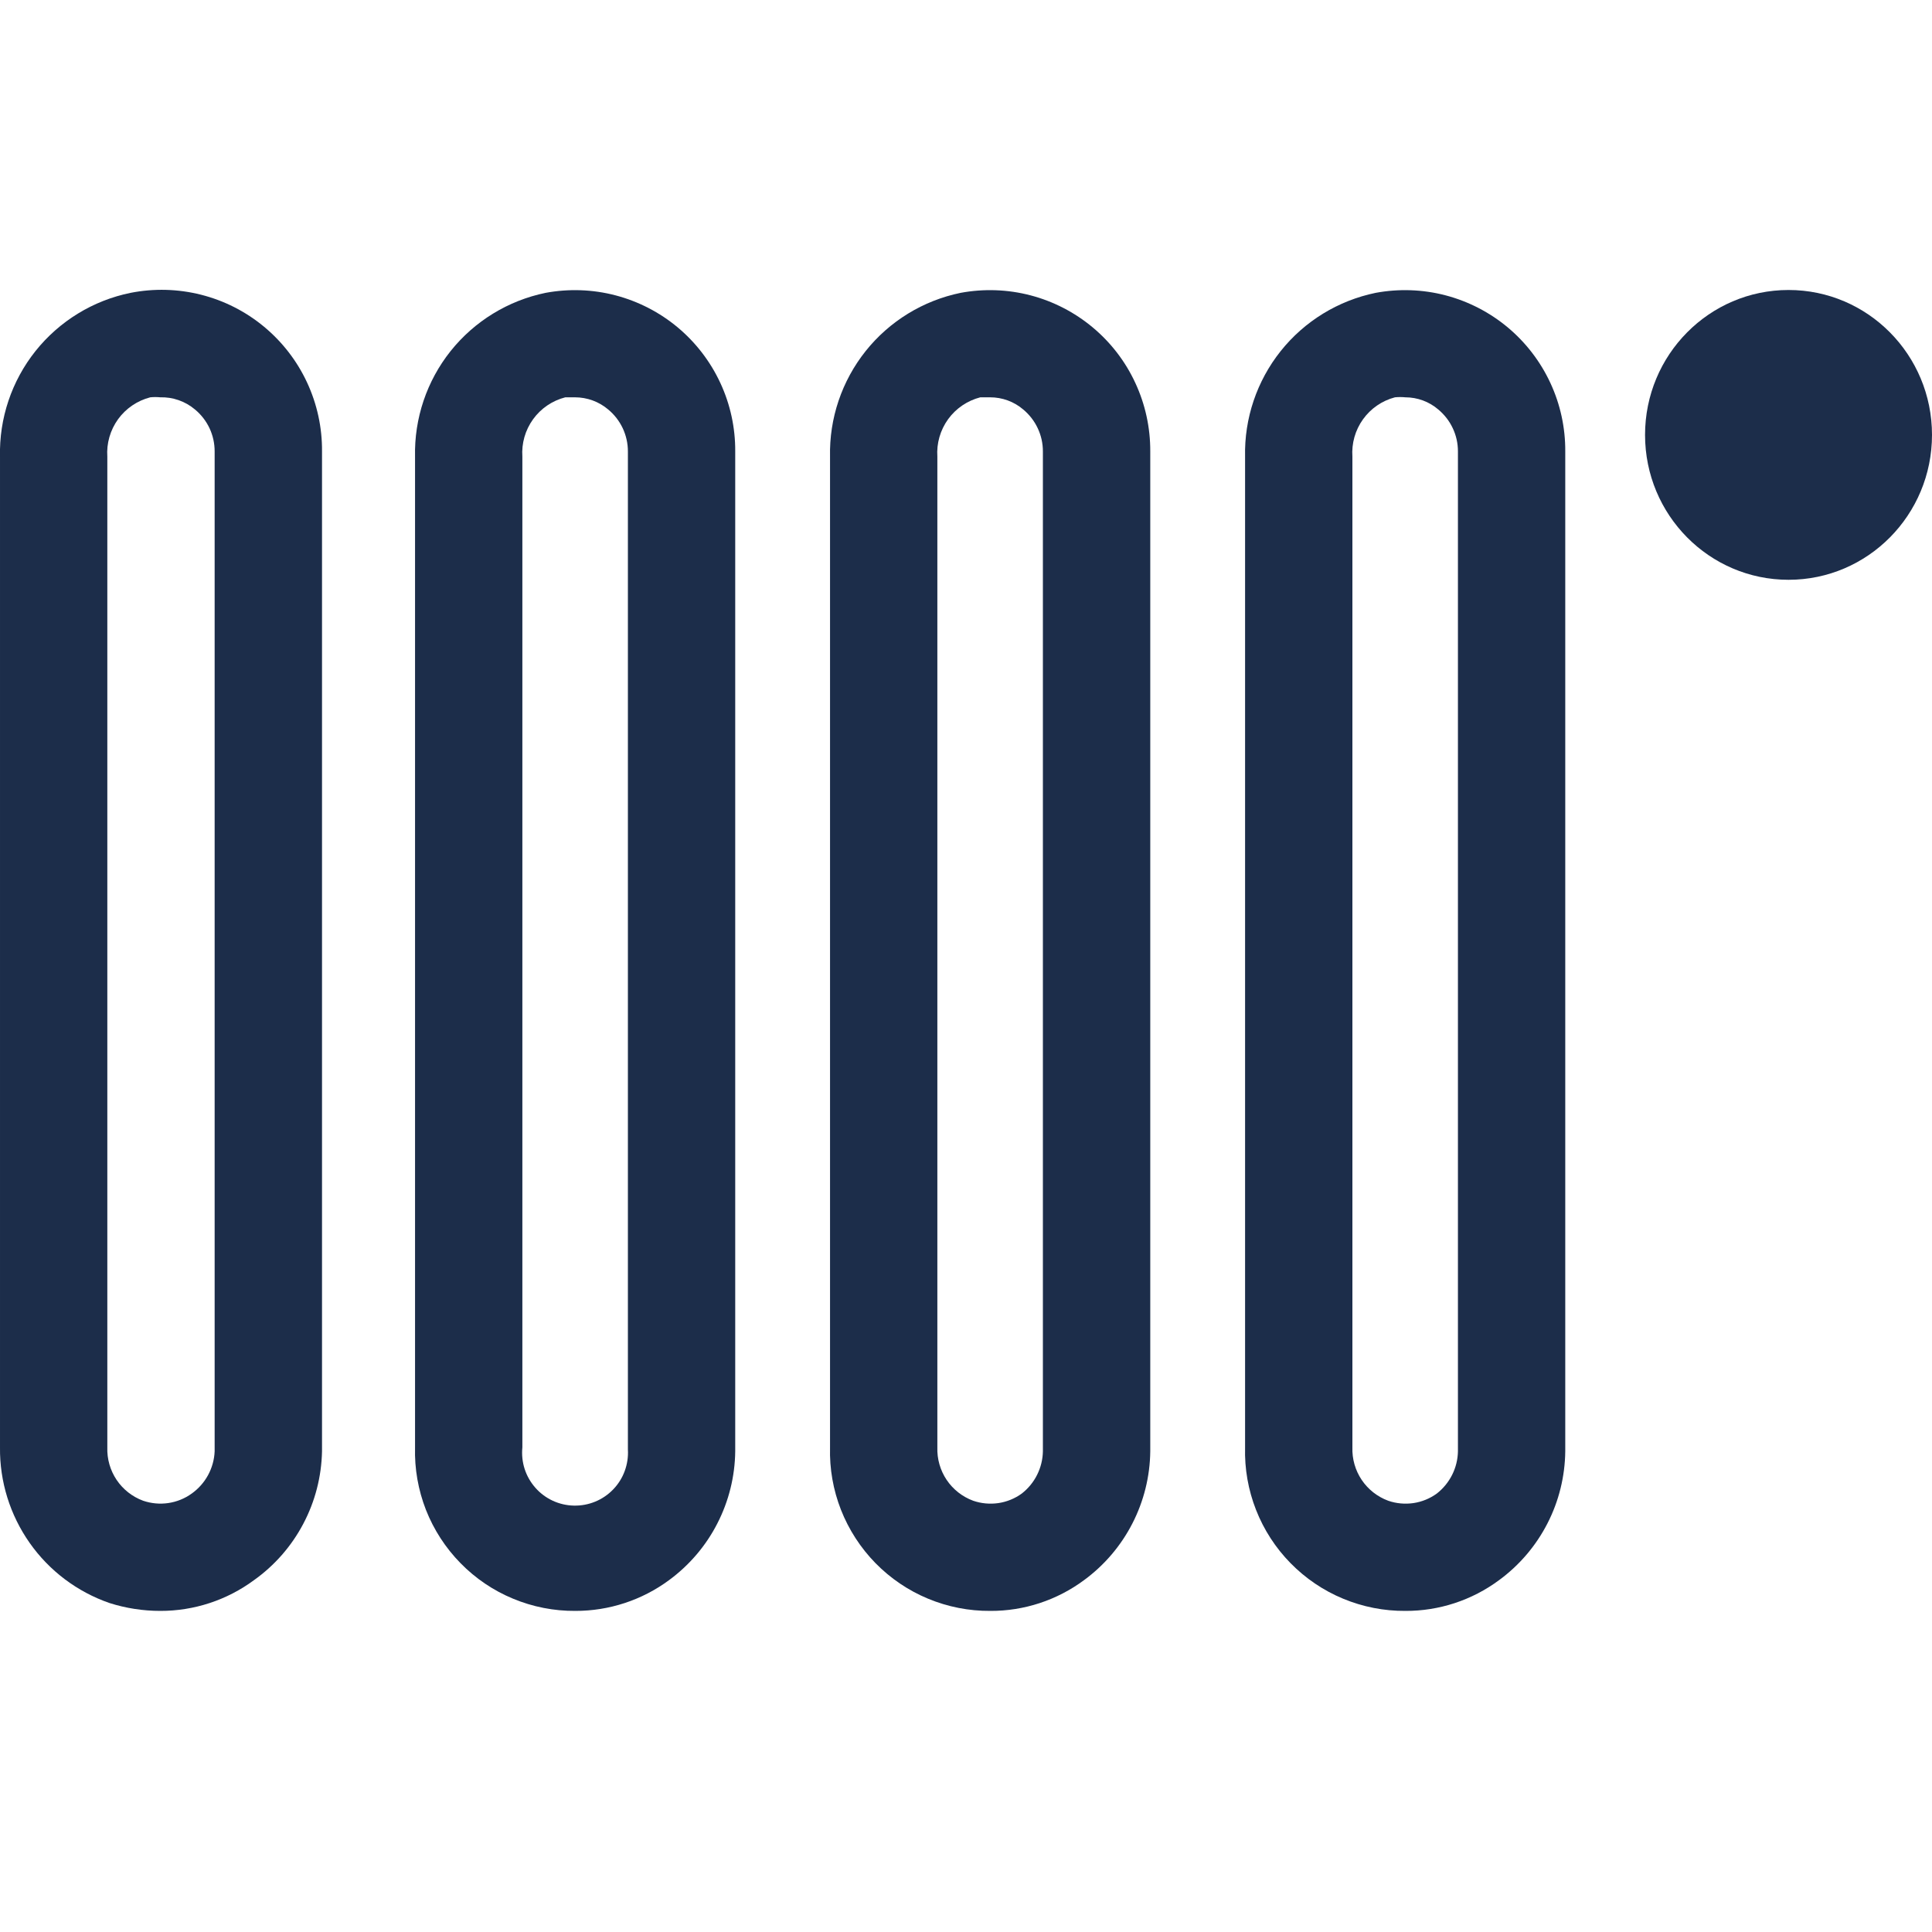<svg width="40" height="40" viewBox="0 0 40 40" fill="none" xmlns="http://www.w3.org/2000/svg">
<g clip-path="url(#clip0_3407_21229)">
<path d="M11.911 33.352C11.469 33.355 11.03 33.269 10.622 33.099C10.213 32.93 9.843 32.679 9.534 32.363C9.224 32.047 8.981 31.672 8.819 31.261C8.658 30.849 8.581 30.409 8.593 29.967V9.456C8.575 8.663 8.835 7.889 9.329 7.269C9.824 6.649 10.52 6.223 11.296 6.063C11.777 5.974 12.271 5.991 12.744 6.115C13.217 6.239 13.657 6.466 14.032 6.779C14.407 7.093 14.708 7.485 14.914 7.929C15.12 8.372 15.225 8.856 15.222 9.345V30.048C15.216 30.569 15.089 31.08 14.851 31.543C14.614 32.006 14.271 32.407 13.852 32.715C13.29 33.13 12.61 33.353 11.911 33.352ZM11.911 8.226H11.704C11.435 8.295 11.199 8.455 11.037 8.68C10.874 8.905 10.796 9.179 10.815 9.456V29.967C10.8 30.117 10.816 30.27 10.862 30.413C10.909 30.558 10.985 30.69 11.085 30.803C11.185 30.917 11.308 31.008 11.446 31.072C11.583 31.135 11.732 31.169 11.883 31.172C12.034 31.175 12.185 31.147 12.325 31.089C12.464 31.032 12.591 30.945 12.696 30.836C12.801 30.727 12.882 30.598 12.934 30.456C12.986 30.314 13.009 30.162 13 30.011V9.345C13 9.179 12.963 9.016 12.893 8.866C12.822 8.716 12.72 8.584 12.592 8.478C12.4 8.315 12.156 8.226 11.904 8.226H11.911Z" fill="#1C2D4A"/>
<path d="M20.504 33.352C20.061 33.355 19.623 33.269 19.214 33.099C18.806 32.93 18.436 32.679 18.126 32.363C17.817 32.047 17.574 31.672 17.412 31.261C17.25 30.849 17.173 30.409 17.185 29.967V9.456C17.167 8.663 17.428 7.889 17.922 7.269C18.416 6.649 19.112 6.223 19.889 6.063C20.369 5.974 20.864 5.991 21.337 6.115C21.81 6.239 22.249 6.466 22.624 6.779C23 7.093 23.301 7.485 23.506 7.929C23.712 8.372 23.817 8.856 23.815 9.345V30.048C23.809 30.569 23.682 31.08 23.444 31.543C23.206 32.006 22.864 32.407 22.444 32.715C21.883 33.131 21.202 33.355 20.504 33.352ZM20.504 8.226H20.296C20.028 8.295 19.792 8.455 19.629 8.68C19.467 8.905 19.388 9.179 19.407 9.456V29.967C19.399 30.205 19.466 30.441 19.599 30.639C19.732 30.837 19.924 30.988 20.148 31.071C20.316 31.129 20.494 31.145 20.67 31.12C20.845 31.094 21.012 31.026 21.155 30.922C21.288 30.818 21.397 30.686 21.472 30.535C21.548 30.383 21.589 30.217 21.592 30.048V9.345C21.592 9.179 21.556 9.016 21.485 8.866C21.415 8.716 21.312 8.584 21.185 8.478C20.993 8.314 20.749 8.225 20.496 8.226H20.504Z" fill="#1C2D4A"/>
<path d="M29.096 33.352C28.654 33.355 28.216 33.269 27.807 33.099C27.399 32.93 27.029 32.679 26.719 32.363C26.409 32.047 26.166 31.672 26.005 31.261C25.843 30.849 25.766 30.409 25.778 29.967V9.456C25.76 8.663 26.021 7.889 26.515 7.269C27.009 6.649 27.705 6.223 28.482 6.063C28.962 5.974 29.457 5.991 29.93 6.115C30.402 6.239 30.842 6.466 31.217 6.779C31.592 7.093 31.893 7.485 32.099 7.929C32.305 8.372 32.41 8.856 32.407 9.345V30.048C32.401 30.569 32.275 31.08 32.037 31.543C31.799 32.006 31.457 32.407 31.037 32.715C30.476 33.131 29.795 33.355 29.096 33.352ZM29.096 8.226C29.025 8.219 28.953 8.219 28.881 8.226C28.614 8.296 28.38 8.457 28.219 8.682C28.058 8.906 27.981 9.18 28 9.456V29.967C27.992 30.205 28.059 30.441 28.192 30.639C28.325 30.837 28.517 30.988 28.741 31.071C28.908 31.129 29.087 31.145 29.263 31.12C29.438 31.094 29.605 31.026 29.748 30.922C29.881 30.818 29.989 30.686 30.065 30.535C30.141 30.383 30.182 30.217 30.185 30.048V9.345C30.185 9.179 30.149 9.016 30.078 8.866C30.008 8.716 29.905 8.584 29.778 8.478C29.588 8.315 29.346 8.226 29.096 8.226Z" fill="#1C2D4A"/>
<path d="M3.319 33.352C2.962 33.352 2.607 33.297 2.267 33.189C1.599 32.958 1.02 32.522 0.614 31.944C0.207 31.365 -0.008 30.674 3.31111e-05 29.967V9.456C-0.019 8.663 0.241 7.888 0.735 7.268C1.23 6.648 1.926 6.221 2.704 6.063C3.187 5.968 3.686 5.981 4.163 6.102C4.641 6.223 5.085 6.448 5.465 6.763C5.844 7.077 6.149 7.471 6.357 7.918C6.565 8.365 6.671 8.852 6.667 9.345V30.048C6.656 30.572 6.524 31.086 6.279 31.549C6.035 32.012 5.686 32.411 5.259 32.715C4.697 33.13 4.017 33.353 3.319 33.352ZM3.319 8.226C3.25 8.219 3.18 8.219 3.111 8.226C2.843 8.295 2.607 8.455 2.444 8.68C2.282 8.905 2.203 9.179 2.222 9.456V29.967C2.214 30.205 2.281 30.441 2.414 30.639C2.547 30.837 2.739 30.988 2.963 31.071C3.131 31.128 3.309 31.145 3.485 31.119C3.66 31.093 3.826 31.026 3.97 30.922C4.11 30.822 4.226 30.691 4.308 30.54C4.39 30.388 4.437 30.22 4.444 30.048V9.345C4.444 9.179 4.408 9.016 4.338 8.866C4.267 8.716 4.165 8.584 4.037 8.478C3.835 8.307 3.576 8.217 3.311 8.226H3.319Z" fill="#1C2D4A"/>
<path d="M37.03 12.004C38.67 12.004 40 10.661 40 9.004C40 7.347 38.67 6.004 37.03 6.004C35.389 6.004 34.059 7.347 34.059 9.004C34.059 10.661 35.389 12.004 37.03 12.004Z" fill="#1C2D4A"/>
</g>
<defs>
<clipPath id="clip0_3407_21229">
<rect width="40" height="40" fill="white"/>
</clipPath>
</defs>
</svg>